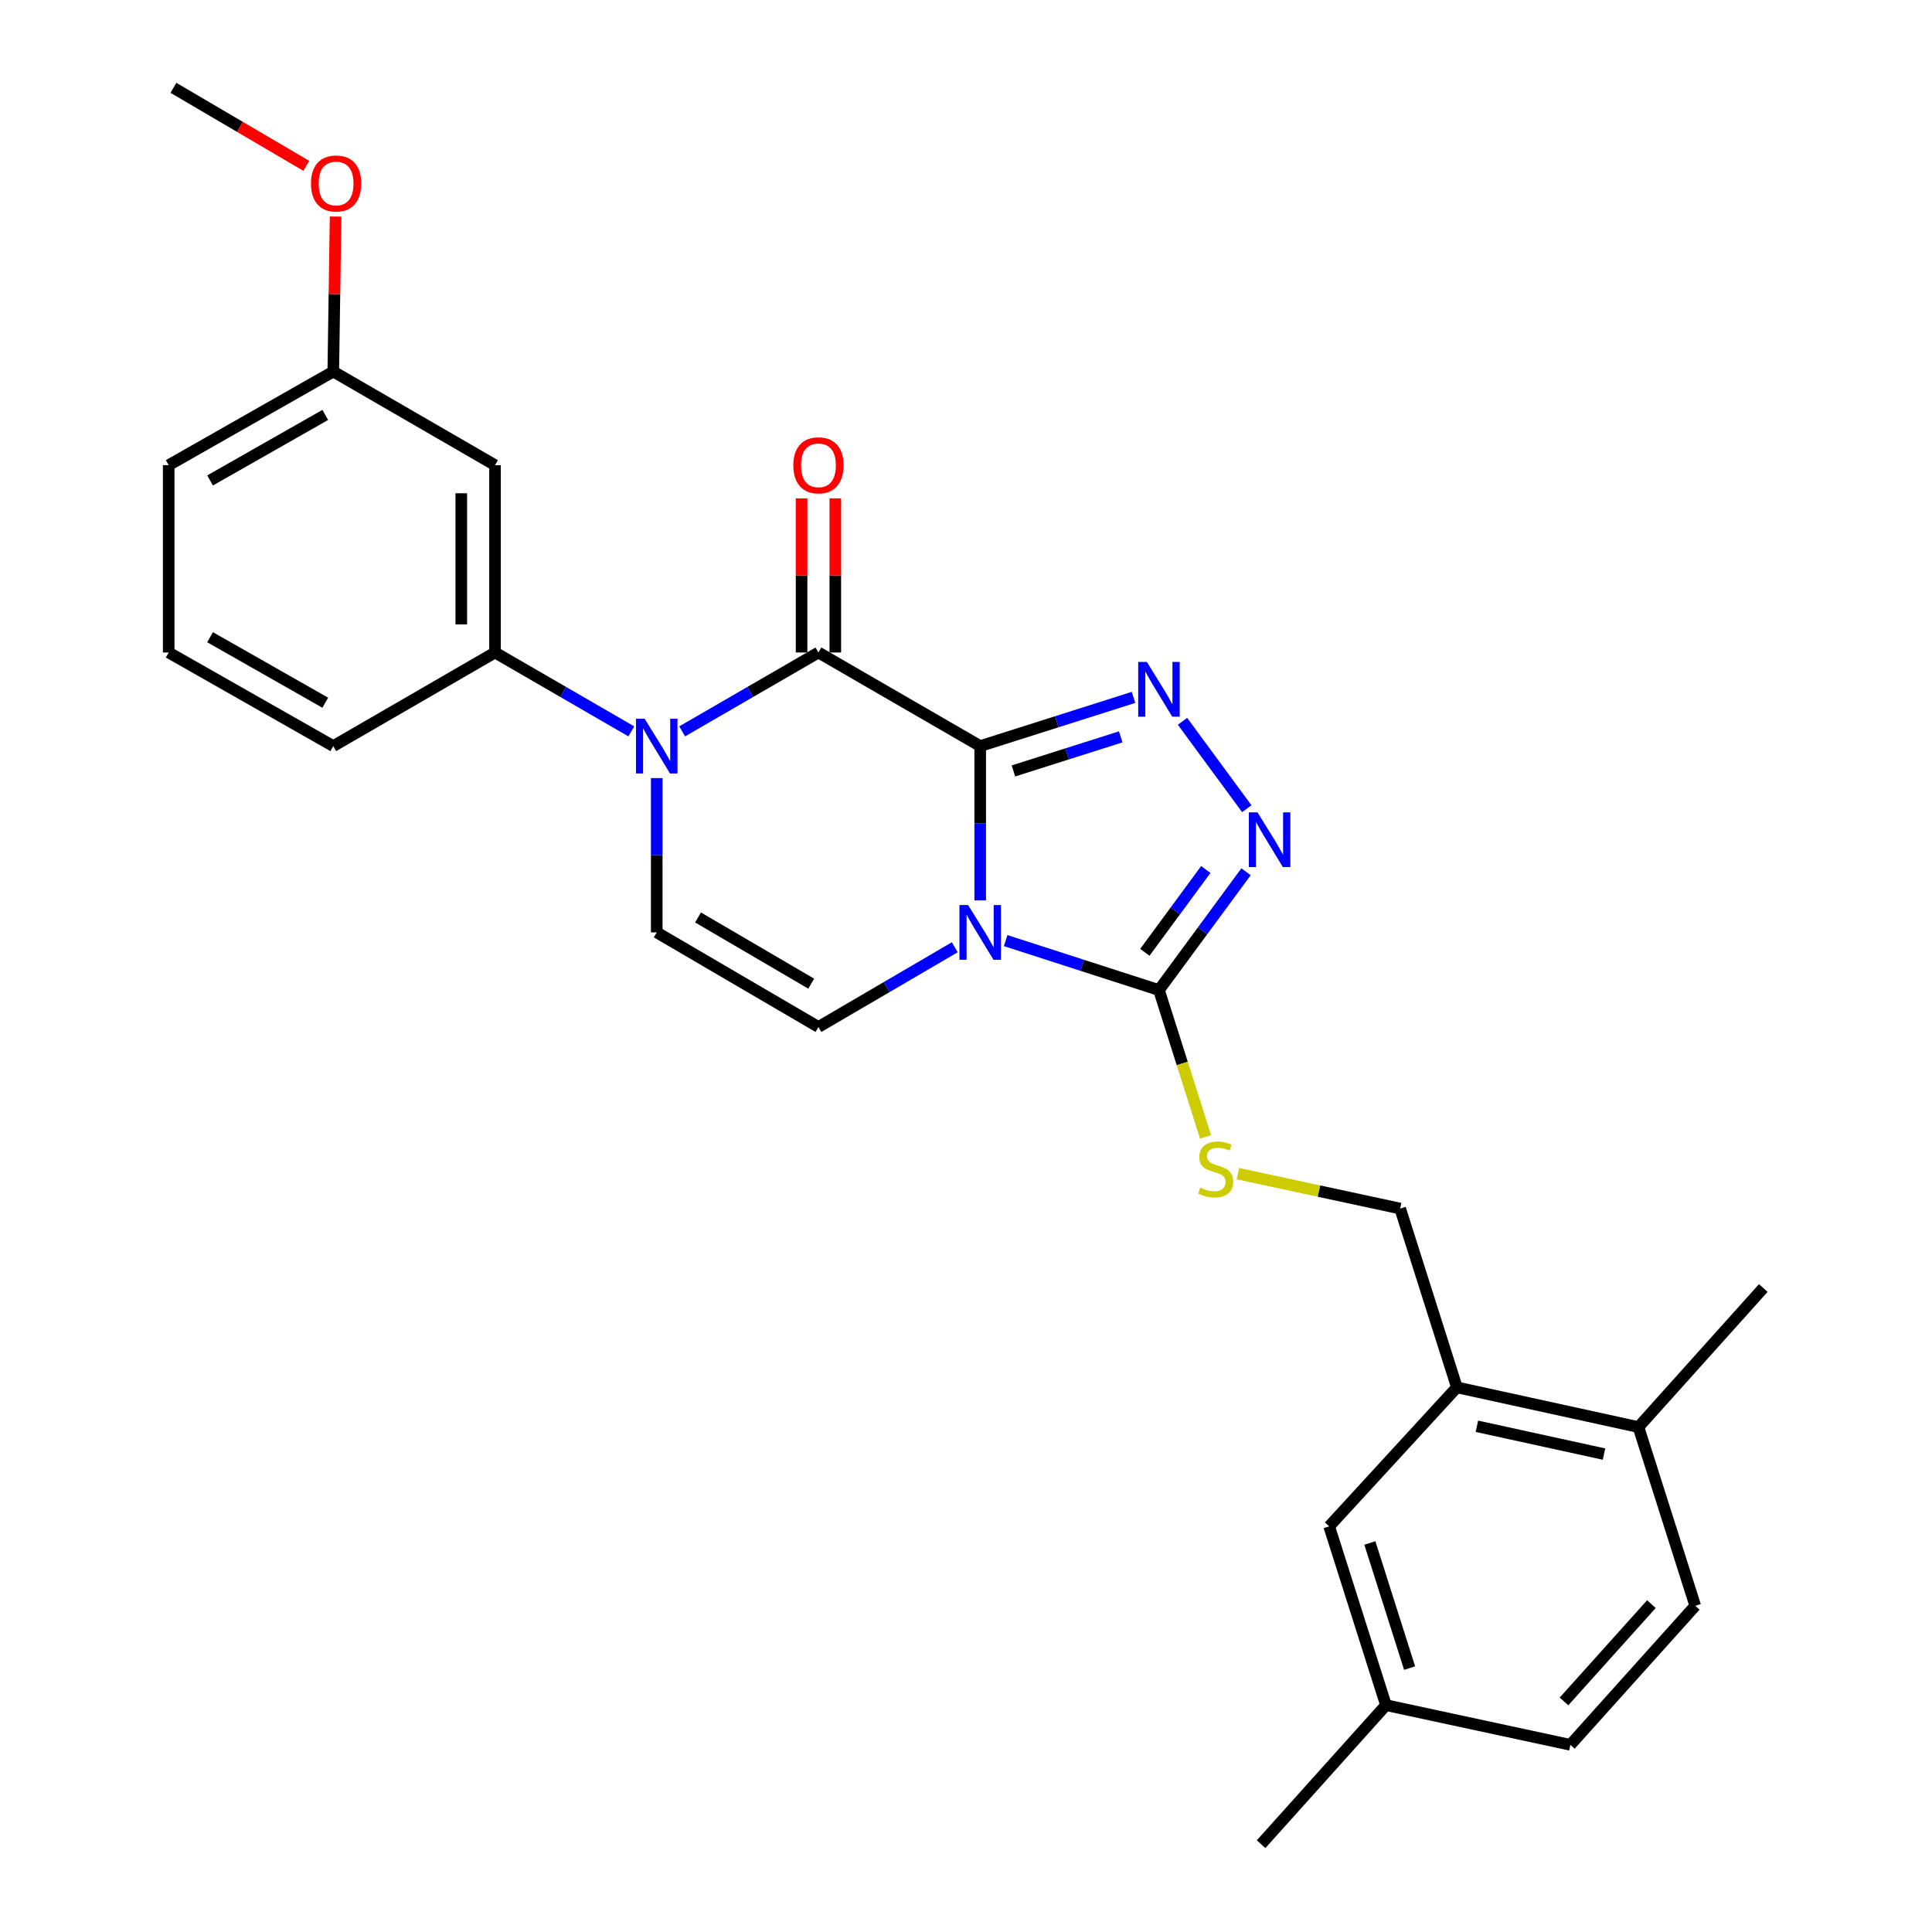 <?xml version='1.0' encoding='iso-8859-1'?>
<svg version='1.1' baseProfile='full'
              xmlns='http://www.w3.org/2000/svg'
                      xmlns:rdkit='http://www.rdkit.org/xml'
                      xmlns:xlink='http://www.w3.org/1999/xlink'
                  xml:space='preserve'
width='1000px' height='1000px' viewBox='0 0 1000 1000'>
<!-- END OF HEADER -->
<rect style='opacity:1.0;fill:#FFFFFF;stroke:none' width='1000' height='1000' x='0' y='0'> </rect>
<path class='bond-0' d='M 507.354,386.174 L 507.354,426.104' style='fill:none;fill-rule:evenodd;stroke:#000000;stroke-width:6px;stroke-linecap:butt;stroke-linejoin:miter;stroke-opacity:1' />
<path class='bond-0' d='M 507.354,426.104 L 507.354,466.033' style='fill:none;fill-rule:evenodd;stroke:#0000FF;stroke-width:6px;stroke-linecap:butt;stroke-linejoin:miter;stroke-opacity:1' />
<path class='bond-1' d='M 507.354,386.174 L 423.625,337.732' style='fill:none;fill-rule:evenodd;stroke:#000000;stroke-width:6px;stroke-linecap:butt;stroke-linejoin:miter;stroke-opacity:1' />
<path class='bond-2' d='M 507.354,386.174 L 547.031,373.572' style='fill:none;fill-rule:evenodd;stroke:#000000;stroke-width:6px;stroke-linecap:butt;stroke-linejoin:miter;stroke-opacity:1' />
<path class='bond-2' d='M 547.031,373.572 L 586.707,360.969' style='fill:none;fill-rule:evenodd;stroke:#0000FF;stroke-width:6px;stroke-linecap:butt;stroke-linejoin:miter;stroke-opacity:1' />
<path class='bond-2' d='M 524.544,399.038 L 552.318,390.216' style='fill:none;fill-rule:evenodd;stroke:#000000;stroke-width:6px;stroke-linecap:butt;stroke-linejoin:miter;stroke-opacity:1' />
<path class='bond-2' d='M 552.318,390.216 L 580.091,381.394' style='fill:none;fill-rule:evenodd;stroke:#0000FF;stroke-width:6px;stroke-linecap:butt;stroke-linejoin:miter;stroke-opacity:1' />
<path class='bond-4' d='M 520.525,486.854 L 560.199,499.656' style='fill:none;fill-rule:evenodd;stroke:#0000FF;stroke-width:6px;stroke-linecap:butt;stroke-linejoin:miter;stroke-opacity:1' />
<path class='bond-4' d='M 560.199,499.656 L 599.874,512.458' style='fill:none;fill-rule:evenodd;stroke:#000000;stroke-width:6px;stroke-linecap:butt;stroke-linejoin:miter;stroke-opacity:1' />
<path class='bond-6' d='M 494.189,490.302 L 458.907,510.931' style='fill:none;fill-rule:evenodd;stroke:#0000FF;stroke-width:6px;stroke-linecap:butt;stroke-linejoin:miter;stroke-opacity:1' />
<path class='bond-6' d='M 458.907,510.931 L 423.625,531.561' style='fill:none;fill-rule:evenodd;stroke:#000000;stroke-width:6px;stroke-linecap:butt;stroke-linejoin:miter;stroke-opacity:1' />
<path class='bond-3' d='M 423.625,337.732 L 388.353,358.145' style='fill:none;fill-rule:evenodd;stroke:#000000;stroke-width:6px;stroke-linecap:butt;stroke-linejoin:miter;stroke-opacity:1' />
<path class='bond-3' d='M 388.353,358.145 L 353.082,378.559' style='fill:none;fill-rule:evenodd;stroke:#0000FF;stroke-width:6px;stroke-linecap:butt;stroke-linejoin:miter;stroke-opacity:1' />
<path class='bond-12' d='M 432.357,337.732 L 432.357,297.842' style='fill:none;fill-rule:evenodd;stroke:#000000;stroke-width:6px;stroke-linecap:butt;stroke-linejoin:miter;stroke-opacity:1' />
<path class='bond-12' d='M 432.357,297.842 L 432.357,257.952' style='fill:none;fill-rule:evenodd;stroke:#FF0000;stroke-width:6px;stroke-linecap:butt;stroke-linejoin:miter;stroke-opacity:1' />
<path class='bond-12' d='M 414.893,337.732 L 414.893,297.842' style='fill:none;fill-rule:evenodd;stroke:#000000;stroke-width:6px;stroke-linecap:butt;stroke-linejoin:miter;stroke-opacity:1' />
<path class='bond-12' d='M 414.893,297.842 L 414.893,257.952' style='fill:none;fill-rule:evenodd;stroke:#FF0000;stroke-width:6px;stroke-linecap:butt;stroke-linejoin:miter;stroke-opacity:1' />
<path class='bond-5' d='M 612.067,373.363 L 645.331,418.584' style='fill:none;fill-rule:evenodd;stroke:#0000FF;stroke-width:6px;stroke-linecap:butt;stroke-linejoin:miter;stroke-opacity:1' />
<path class='bond-7' d='M 339.924,402.745 L 339.924,442.675' style='fill:none;fill-rule:evenodd;stroke:#0000FF;stroke-width:6px;stroke-linecap:butt;stroke-linejoin:miter;stroke-opacity:1' />
<path class='bond-7' d='M 339.924,442.675 L 339.924,482.604' style='fill:none;fill-rule:evenodd;stroke:#000000;stroke-width:6px;stroke-linecap:butt;stroke-linejoin:miter;stroke-opacity:1' />
<path class='bond-8' d='M 326.767,378.559 L 291.495,358.145' style='fill:none;fill-rule:evenodd;stroke:#0000FF;stroke-width:6px;stroke-linecap:butt;stroke-linejoin:miter;stroke-opacity:1' />
<path class='bond-8' d='M 291.495,358.145 L 256.224,337.732' style='fill:none;fill-rule:evenodd;stroke:#000000;stroke-width:6px;stroke-linecap:butt;stroke-linejoin:miter;stroke-opacity:1' />
<path class='bond-9' d='M 599.874,512.458 L 611.928,550.454' style='fill:none;fill-rule:evenodd;stroke:#000000;stroke-width:6px;stroke-linecap:butt;stroke-linejoin:miter;stroke-opacity:1' />
<path class='bond-9' d='M 611.928,550.454 L 623.983,588.449' style='fill:none;fill-rule:evenodd;stroke:#CCCC00;stroke-width:6px;stroke-linecap:butt;stroke-linejoin:miter;stroke-opacity:1' />
<path class='bond-27' d='M 599.874,512.458 L 622.41,481.84' style='fill:none;fill-rule:evenodd;stroke:#000000;stroke-width:6px;stroke-linecap:butt;stroke-linejoin:miter;stroke-opacity:1' />
<path class='bond-27' d='M 622.41,481.84 L 644.946,451.222' style='fill:none;fill-rule:evenodd;stroke:#0000FF;stroke-width:6px;stroke-linecap:butt;stroke-linejoin:miter;stroke-opacity:1' />
<path class='bond-27' d='M 592.57,492.92 L 608.345,471.487' style='fill:none;fill-rule:evenodd;stroke:#000000;stroke-width:6px;stroke-linecap:butt;stroke-linejoin:miter;stroke-opacity:1' />
<path class='bond-27' d='M 608.345,471.487 L 624.12,450.055' style='fill:none;fill-rule:evenodd;stroke:#0000FF;stroke-width:6px;stroke-linecap:butt;stroke-linejoin:miter;stroke-opacity:1' />
<path class='bond-28' d='M 423.625,531.561 L 339.924,482.604' style='fill:none;fill-rule:evenodd;stroke:#000000;stroke-width:6px;stroke-linecap:butt;stroke-linejoin:miter;stroke-opacity:1' />
<path class='bond-28' d='M 419.887,509.143 L 361.297,474.873' style='fill:none;fill-rule:evenodd;stroke:#000000;stroke-width:6px;stroke-linecap:butt;stroke-linejoin:miter;stroke-opacity:1' />
<path class='bond-10' d='M 256.224,337.732 L 256.224,240.768' style='fill:none;fill-rule:evenodd;stroke:#000000;stroke-width:6px;stroke-linecap:butt;stroke-linejoin:miter;stroke-opacity:1' />
<path class='bond-10' d='M 238.76,323.187 L 238.76,255.313' style='fill:none;fill-rule:evenodd;stroke:#000000;stroke-width:6px;stroke-linecap:butt;stroke-linejoin:miter;stroke-opacity:1' />
<path class='bond-20' d='M 256.224,337.732 L 172.504,386.174' style='fill:none;fill-rule:evenodd;stroke:#000000;stroke-width:6px;stroke-linecap:butt;stroke-linejoin:miter;stroke-opacity:1' />
<path class='bond-13' d='M 640.754,607.477 L 682.738,616.516' style='fill:none;fill-rule:evenodd;stroke:#CCCC00;stroke-width:6px;stroke-linecap:butt;stroke-linejoin:miter;stroke-opacity:1' />
<path class='bond-13' d='M 682.738,616.516 L 724.721,625.555' style='fill:none;fill-rule:evenodd;stroke:#000000;stroke-width:6px;stroke-linecap:butt;stroke-linejoin:miter;stroke-opacity:1' />
<path class='bond-17' d='M 256.224,240.768 L 172.504,192.316' style='fill:none;fill-rule:evenodd;stroke:#000000;stroke-width:6px;stroke-linecap:butt;stroke-linejoin:miter;stroke-opacity:1' />
<path class='bond-11' d='M 754.08,718.094 L 724.721,625.555' style='fill:none;fill-rule:evenodd;stroke:#000000;stroke-width:6px;stroke-linecap:butt;stroke-linejoin:miter;stroke-opacity:1' />
<path class='bond-14' d='M 754.08,718.094 L 848.055,738.653' style='fill:none;fill-rule:evenodd;stroke:#000000;stroke-width:6px;stroke-linecap:butt;stroke-linejoin:miter;stroke-opacity:1' />
<path class='bond-14' d='M 764.444,738.239 L 830.226,752.63' style='fill:none;fill-rule:evenodd;stroke:#000000;stroke-width:6px;stroke-linecap:butt;stroke-linejoin:miter;stroke-opacity:1' />
<path class='bond-15' d='M 754.08,718.094 L 687.979,790.046' style='fill:none;fill-rule:evenodd;stroke:#000000;stroke-width:6px;stroke-linecap:butt;stroke-linejoin:miter;stroke-opacity:1' />
<path class='bond-16' d='M 848.055,738.653 L 877.462,831.163' style='fill:none;fill-rule:evenodd;stroke:#000000;stroke-width:6px;stroke-linecap:butt;stroke-linejoin:miter;stroke-opacity:1' />
<path class='bond-23' d='M 848.055,738.653 L 912.681,666.673' style='fill:none;fill-rule:evenodd;stroke:#000000;stroke-width:6px;stroke-linecap:butt;stroke-linejoin:miter;stroke-opacity:1' />
<path class='bond-18' d='M 687.979,790.046 L 717.377,882.575' style='fill:none;fill-rule:evenodd;stroke:#000000;stroke-width:6px;stroke-linecap:butt;stroke-linejoin:miter;stroke-opacity:1' />
<path class='bond-18' d='M 709.033,798.637 L 729.611,863.408' style='fill:none;fill-rule:evenodd;stroke:#000000;stroke-width:6px;stroke-linecap:butt;stroke-linejoin:miter;stroke-opacity:1' />
<path class='bond-30' d='M 877.462,831.163 L 812.817,903.124' style='fill:none;fill-rule:evenodd;stroke:#000000;stroke-width:6px;stroke-linecap:butt;stroke-linejoin:miter;stroke-opacity:1' />
<path class='bond-30' d='M 854.774,830.287 L 809.522,880.659' style='fill:none;fill-rule:evenodd;stroke:#000000;stroke-width:6px;stroke-linecap:butt;stroke-linejoin:miter;stroke-opacity:1' />
<path class='bond-21' d='M 172.504,192.316 L 173.103,152.204' style='fill:none;fill-rule:evenodd;stroke:#000000;stroke-width:6px;stroke-linecap:butt;stroke-linejoin:miter;stroke-opacity:1' />
<path class='bond-21' d='M 173.103,152.204 L 173.703,112.092' style='fill:none;fill-rule:evenodd;stroke:#FF0000;stroke-width:6px;stroke-linecap:butt;stroke-linejoin:miter;stroke-opacity:1' />
<path class='bond-29' d='M 172.504,192.316 L 87.319,240.768' style='fill:none;fill-rule:evenodd;stroke:#000000;stroke-width:6px;stroke-linecap:butt;stroke-linejoin:miter;stroke-opacity:1' />
<path class='bond-29' d='M 168.361,214.764 L 108.731,248.681' style='fill:none;fill-rule:evenodd;stroke:#000000;stroke-width:6px;stroke-linecap:butt;stroke-linejoin:miter;stroke-opacity:1' />
<path class='bond-19' d='M 717.377,882.575 L 812.817,903.124' style='fill:none;fill-rule:evenodd;stroke:#000000;stroke-width:6px;stroke-linecap:butt;stroke-linejoin:miter;stroke-opacity:1' />
<path class='bond-25' d='M 717.377,882.575 L 652.741,954.545' style='fill:none;fill-rule:evenodd;stroke:#000000;stroke-width:6px;stroke-linecap:butt;stroke-linejoin:miter;stroke-opacity:1' />
<path class='bond-22' d='M 172.504,386.174 L 87.319,337.732' style='fill:none;fill-rule:evenodd;stroke:#000000;stroke-width:6px;stroke-linecap:butt;stroke-linejoin:miter;stroke-opacity:1' />
<path class='bond-22' d='M 168.359,363.727 L 108.73,329.817' style='fill:none;fill-rule:evenodd;stroke:#000000;stroke-width:6px;stroke-linecap:butt;stroke-linejoin:miter;stroke-opacity:1' />
<path class='bond-26' d='M 158.519,85.828 L 124.146,65.641' style='fill:none;fill-rule:evenodd;stroke:#FF0000;stroke-width:6px;stroke-linecap:butt;stroke-linejoin:miter;stroke-opacity:1' />
<path class='bond-26' d='M 124.146,65.641 L 89.774,45.455' style='fill:none;fill-rule:evenodd;stroke:#000000;stroke-width:6px;stroke-linecap:butt;stroke-linejoin:miter;stroke-opacity:1' />
<path class='bond-24' d='M 87.319,337.732 L 87.319,240.768' style='fill:none;fill-rule:evenodd;stroke:#000000;stroke-width:6px;stroke-linecap:butt;stroke-linejoin:miter;stroke-opacity:1' />
<path  class='atom-1' d='M 501.094 468.444
L 510.374 483.444
Q 511.294 484.924, 512.774 487.604
Q 514.254 490.284, 514.334 490.444
L 514.334 468.444
L 518.094 468.444
L 518.094 496.764
L 514.214 496.764
L 504.254 480.364
Q 503.094 478.444, 501.854 476.244
Q 500.654 474.044, 500.294 473.364
L 500.294 496.764
L 496.614 496.764
L 496.614 468.444
L 501.094 468.444
' fill='#0000FF'/>
<path  class='atom-3' d='M 593.614 342.627
L 602.894 357.627
Q 603.814 359.107, 605.294 361.787
Q 606.774 364.467, 606.854 364.627
L 606.854 342.627
L 610.614 342.627
L 610.614 370.947
L 606.734 370.947
L 596.774 354.547
Q 595.614 352.627, 594.374 350.427
Q 593.174 348.227, 592.814 347.547
L 592.814 370.947
L 589.134 370.947
L 589.134 342.627
L 593.614 342.627
' fill='#0000FF'/>
<path  class='atom-4' d='M 333.664 372.014
L 342.944 387.014
Q 343.864 388.494, 345.344 391.174
Q 346.824 393.854, 346.904 394.014
L 346.904 372.014
L 350.664 372.014
L 350.664 400.334
L 346.784 400.334
L 336.824 383.934
Q 335.664 382.014, 334.424 379.814
Q 333.224 377.614, 332.864 376.934
L 332.864 400.334
L 329.184 400.334
L 329.184 372.014
L 333.664 372.014
' fill='#0000FF'/>
<path  class='atom-6' d='M 650.886 420.486
L 660.166 435.486
Q 661.086 436.966, 662.566 439.646
Q 664.046 442.326, 664.126 442.486
L 664.126 420.486
L 667.886 420.486
L 667.886 448.806
L 664.006 448.806
L 654.046 432.406
Q 652.886 430.486, 651.646 428.286
Q 650.446 426.086, 650.086 425.406
L 650.086 448.806
L 646.406 448.806
L 646.406 420.486
L 650.886 420.486
' fill='#0000FF'/>
<path  class='atom-10' d='M 621.233 614.717
Q 621.553 614.837, 622.873 615.397
Q 624.193 615.957, 625.633 616.317
Q 627.113 616.637, 628.553 616.637
Q 631.233 616.637, 632.793 615.357
Q 634.353 614.037, 634.353 611.757
Q 634.353 610.197, 633.553 609.237
Q 632.793 608.277, 631.593 607.757
Q 630.393 607.237, 628.393 606.637
Q 625.873 605.877, 624.353 605.157
Q 622.873 604.437, 621.793 602.917
Q 620.753 601.397, 620.753 598.837
Q 620.753 595.277, 623.153 593.077
Q 625.593 590.877, 630.393 590.877
Q 633.673 590.877, 637.393 592.437
L 636.473 595.517
Q 633.073 594.117, 630.513 594.117
Q 627.753 594.117, 626.233 595.277
Q 624.713 596.397, 624.753 598.357
Q 624.753 599.877, 625.513 600.797
Q 626.313 601.717, 627.433 602.237
Q 628.593 602.757, 630.513 603.357
Q 633.073 604.157, 634.593 604.957
Q 636.113 605.757, 637.193 607.397
Q 638.313 608.997, 638.313 611.757
Q 638.313 615.677, 635.673 617.797
Q 633.073 619.877, 628.713 619.877
Q 626.193 619.877, 624.273 619.317
Q 622.393 618.797, 620.153 617.877
L 621.233 614.717
' fill='#CCCC00'/>
<path  class='atom-13' d='M 410.625 240.848
Q 410.625 234.048, 413.985 230.248
Q 417.345 226.448, 423.625 226.448
Q 429.905 226.448, 433.265 230.248
Q 436.625 234.048, 436.625 240.848
Q 436.625 247.728, 433.225 251.648
Q 429.825 255.528, 423.625 255.528
Q 417.385 255.528, 413.985 251.648
Q 410.625 247.768, 410.625 240.848
M 423.625 252.328
Q 427.945 252.328, 430.265 249.448
Q 432.625 246.528, 432.625 240.848
Q 432.625 235.288, 430.265 232.488
Q 427.945 229.648, 423.625 229.648
Q 419.305 229.648, 416.945 232.448
Q 414.625 235.248, 414.625 240.848
Q 414.625 246.568, 416.945 249.448
Q 419.305 252.328, 423.625 252.328
' fill='#FF0000'/>
<path  class='atom-22' d='M 160.959 94.977
Q 160.959 88.177, 164.319 84.377
Q 167.679 80.577, 173.959 80.577
Q 180.239 80.577, 183.599 84.377
Q 186.959 88.177, 186.959 94.977
Q 186.959 101.857, 183.559 105.777
Q 180.159 109.657, 173.959 109.657
Q 167.719 109.657, 164.319 105.777
Q 160.959 101.897, 160.959 94.977
M 173.959 106.457
Q 178.279 106.457, 180.599 103.577
Q 182.959 100.657, 182.959 94.977
Q 182.959 89.417, 180.599 86.617
Q 178.279 83.777, 173.959 83.777
Q 169.639 83.777, 167.279 86.577
Q 164.959 89.377, 164.959 94.977
Q 164.959 100.697, 167.279 103.577
Q 169.639 106.457, 173.959 106.457
' fill='#FF0000'/>
</svg>
